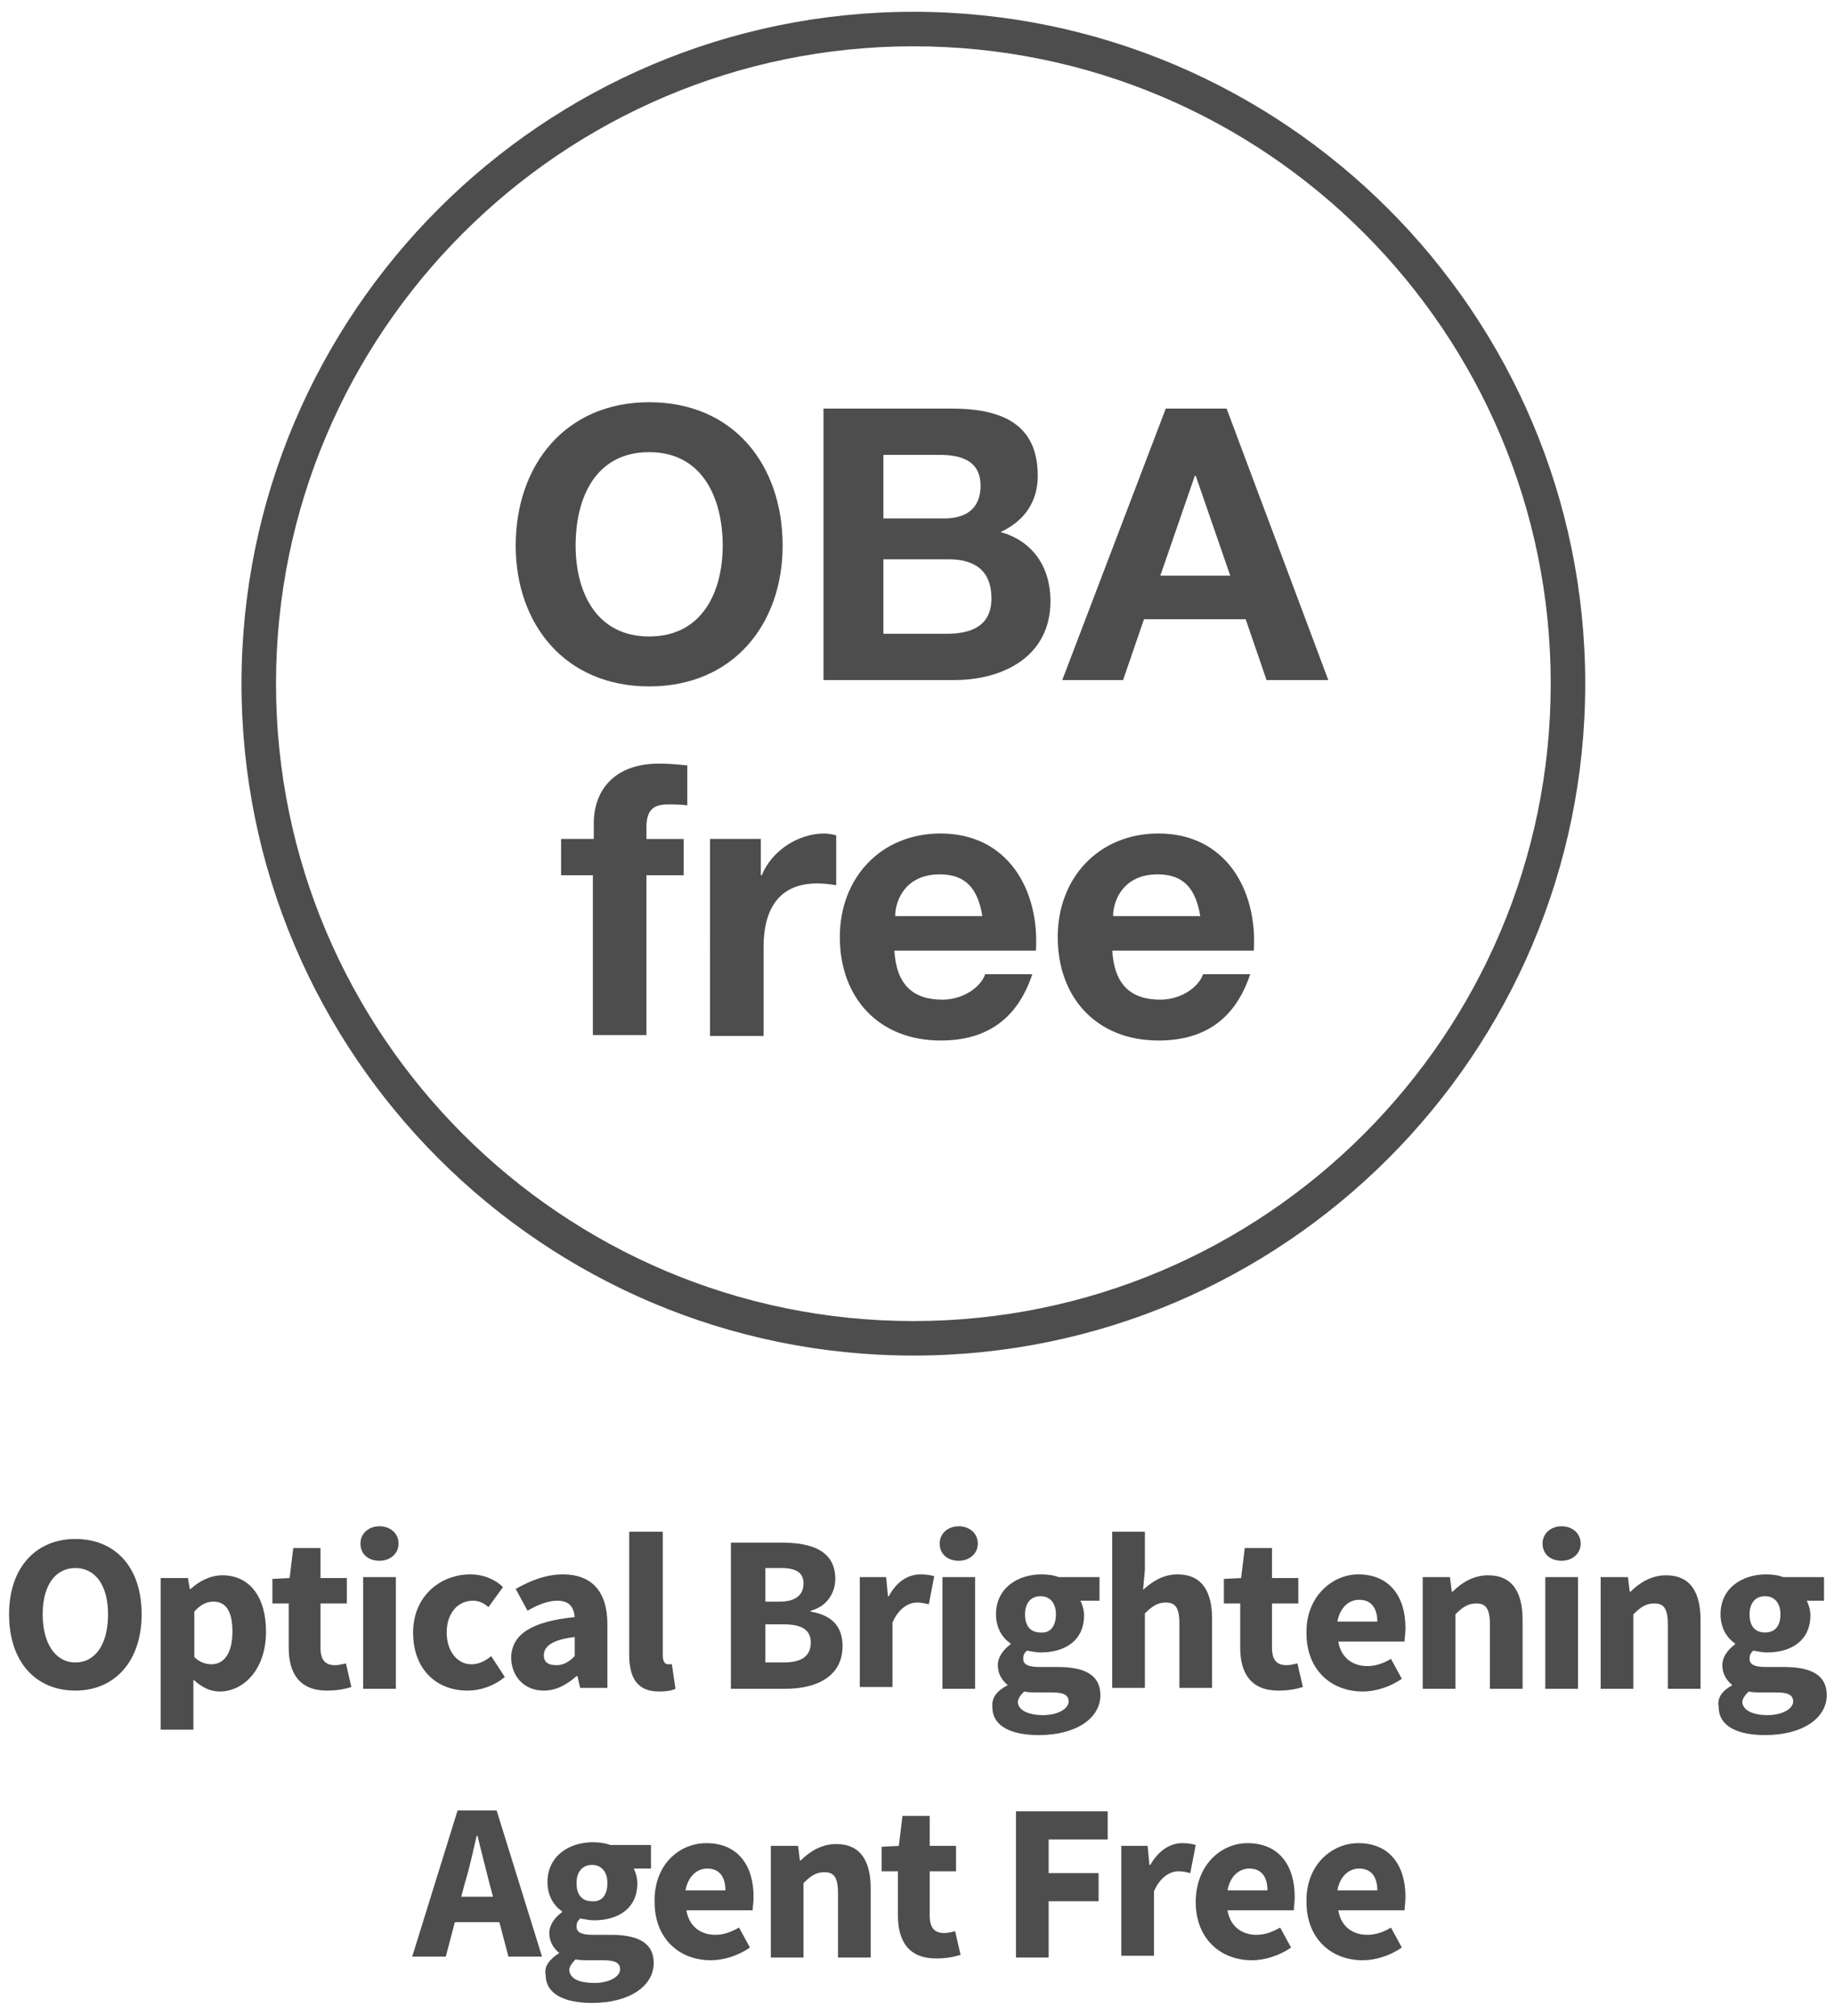 <svg version="1.1" id="Livello_1" xmlns="http://www.w3.org/2000/svg" xmlns:xlink="http://www.w3.org/1999/xlink" x="0px" y="0px"
	 viewBox="0 0 202 222" width="202" height="222" enable-background="new 0 0 202 222" xml:space="preserve">
<g>
	<path fill="#4D4D4D" d="M1,177.8c0-5.2,3-8.3,7.3-8.3c4.3,0,7.3,3,7.3,8.3c0,5.2-3,8.4-7.3,8.4C4,186.2,1,183.1,1,177.8z
		 M11.9,177.8c0-3.2-1.4-5.1-3.6-5.1c-2.2,0-3.6,1.9-3.6,5.1c0,3.2,1.4,5.3,3.6,5.3C10.5,183.1,11.9,181.1,11.9,177.8z"/>
	<path fill="#4D4D4D" d="M21.3,186.9v3.6h-3.6v-16.7h3l0.2,1.2H21c1-0.9,2.2-1.5,3.5-1.5c3,0,4.8,2.4,4.8,6.2c0,4.2-2.5,6.6-5.1,6.6
		c-1.1,0-2-0.5-2.9-1.3L21.3,186.9z M23.3,183.3c1.3,0,2.3-1.1,2.3-3.6c0-2.2-0.7-3.3-2.1-3.3c-0.7,0-1.4,0.3-2.1,1.1v5
		C22,183.1,22.7,183.3,23.3,183.3z"/>
	<path fill="#4D4D4D" d="M31.7,176.6H30v-2.7l1.9-0.1l0.4-3.3h3v3.3h2.9v2.8h-2.9v4.9c0,1.4,0.6,1.9,1.6,1.9c0.4,0,0.8-0.1,1.2-0.2
		l0.6,2.6c-0.6,0.2-1.5,0.4-2.7,0.4c-3,0-4.2-1.9-4.2-4.7V176.6z"/>
	<path fill="#4D4D4D" d="M39.7,170c0-1.1,0.9-1.9,2.1-1.9c1.2,0,2.1,0.8,2.1,1.9c0,1.1-0.9,1.9-2.1,1.9
		C40.6,171.9,39.7,171.2,39.7,170z M40,173.7h3.6V186H40V173.7z"/>
	<path fill="#4D4D4D" d="M51.8,173.4c1.5,0,2.8,0.6,3.6,1.4l-1.6,2.2c-0.6-0.5-1.1-0.7-1.7-0.7c-1.7,0-2.9,1.4-2.9,3.5
		c0,2.1,1.2,3.5,2.7,3.5c0.9,0,1.6-0.4,2.2-0.9l1.5,2.3c-1.2,1-2.7,1.5-4.1,1.5c-3.4,0-6-2.3-6-6.4
		C45.5,175.8,48.5,173.4,51.8,173.4z"/>
	<path fill="#4D4D4D" d="M63.3,178.1c-0.1-1.1-0.6-1.8-1.9-1.8c-1,0-2.1,0.4-3.3,1.1l-1.3-2.4c1.6-0.9,3.3-1.6,5.2-1.6
		c3.1,0,4.9,1.8,4.9,5.5v7h-3l-0.3-1.3h-0.1c-1,0.9-2.2,1.6-3.6,1.6c-2.2,0-3.6-1.6-3.6-3.7C56.4,180,58.5,178.6,63.3,178.1z
		 M61.3,183.4c0.8,0,1.4-0.4,2-1v-2.1c-2.6,0.3-3.4,1.1-3.4,2C59.9,183.1,60.4,183.4,61.3,183.4z"/>
	<path fill="#4D4D4D" d="M69.4,168.7H73v13.6c0,0.8,0.3,1,0.6,1c0.1,0,0.2,0,0.4,0l0.4,2.7c-0.4,0.2-1,0.3-1.8,0.3
		c-2.5,0-3.3-1.6-3.3-4.1V168.7z"/>
	<path fill="#4D4D4D" d="M80.6,169.9h5.5c3.3,0,5.9,0.9,5.9,4c0,1.4-0.8,3-2.7,3.5v0.1c2.3,0.4,3.5,1.6,3.5,3.8
		c0,3.3-2.8,4.7-6.3,4.7h-6V169.9z M85.9,176.4c1.8,0,2.6-0.8,2.6-2c0-1.2-0.8-1.7-2.5-1.7h-1.7v3.7H85.9z M86.3,183.1
		c2,0,3-0.7,3-2.2c0-1.4-1-2-3-2h-2v4.2H86.3z"/>
	<path fill="#4D4D4D" d="M94.6,173.7h3l0.2,2.1h0.1c0.9-1.7,2.2-2.4,3.5-2.4c0.7,0,1.1,0.1,1.5,0.2l-0.6,3.1
		c-0.4-0.1-0.8-0.2-1.3-0.2c-0.9,0-2,0.6-2.7,2.2v7.1h-3.6V173.7z"/>
	<path fill="#4D4D4D" d="M103.5,170c0-1.1,0.9-1.9,2.1-1.9c1.2,0,2.1,0.8,2.1,1.9c0,1.1-0.9,1.9-2.1,1.9
		C104.4,171.9,103.5,171.2,103.5,170z M103.8,173.7h3.6V186h-3.6V173.7z"/>
	<path fill="#4D4D4D" d="M111,185.6L111,185.6c-0.6-0.5-1.1-1.2-1.1-2.2c0-0.9,0.6-1.7,1.4-2.3V181c-0.9-0.6-1.6-1.7-1.6-3.2
		c0-2.9,2.4-4.4,5-4.4c0.7,0,1.4,0.1,1.9,0.3h4.5v2.6H119c0.2,0.4,0.4,1,0.4,1.6c0,2.8-2.1,4.1-4.8,4.1c-0.4,0-0.9-0.1-1.5-0.2
		c-0.3,0.3-0.4,0.5-0.4,0.9c0,0.6,0.5,0.9,1.8,0.9h2c3,0,4.7,0.9,4.7,3.1c0,2.5-2.6,4.4-6.8,4.4c-2.9,0-5.1-0.9-5.1-3.1
		C109.2,187,109.8,186.2,111,185.6z M114.9,188.9c1.6,0,2.8-0.7,2.8-1.5c0-0.8-0.7-1-1.9-1h-1.3c-0.8,0-1.3,0-1.7-0.1
		c-0.4,0.4-0.7,0.8-0.7,1.2C112.2,188.4,113.3,188.9,114.9,188.9z M116.3,177.8c0-1.3-0.7-2-1.7-2c-1,0-1.7,0.7-1.7,2
		c0,1.4,0.7,2,1.7,2C115.6,179.9,116.3,179.2,116.3,177.8z"/>
	<path fill="#4D4D4D" d="M122.5,168.7h3.6v4.2l-0.2,2.2c0.9-0.8,2.1-1.7,3.8-1.7c2.7,0,3.8,1.9,3.8,4.9v7.6h-3.6v-7.1
		c0-1.8-0.5-2.3-1.5-2.3c-0.9,0-1.5,0.4-2.3,1.2v8.2h-3.6V168.7z"/>
	<path fill="#4D4D4D" d="M136.5,176.6h-1.7v-2.7l1.9-0.1l0.4-3.3h3v3.3h2.9v2.8h-2.9v4.9c0,1.4,0.6,1.9,1.6,1.9
		c0.4,0,0.8-0.1,1.2-0.2l0.6,2.6c-0.6,0.2-1.5,0.4-2.7,0.4c-3,0-4.2-1.9-4.2-4.7V176.6z"/>
	<path fill="#4D4D4D" d="M149.6,173.4c3.5,0,5.2,2.5,5.2,5.9c0,0.6-0.1,1.2-0.1,1.5h-7.3c0.3,1.8,1.6,2.7,3.2,2.7
		c0.9,0,1.8-0.3,2.6-0.8l1.2,2.2c-1.3,0.9-2.9,1.4-4.3,1.4c-3.5,0-6.2-2.4-6.2-6.4C143.8,175.9,146.7,173.4,149.6,173.4z
		 M151.7,178.6c0-1.4-0.6-2.4-2-2.4c-1.1,0-2.1,0.8-2.4,2.4H151.7z"/>
	<path fill="#4D4D4D" d="M156.7,173.7h3l0.2,1.6h0.1c1-1,2.3-1.8,3.9-1.8c2.7,0,3.8,1.9,3.8,4.9v7.6h-3.6v-7.1
		c0-1.8-0.5-2.3-1.5-2.3c-0.9,0-1.5,0.4-2.3,1.2v8.2h-3.6V173.7z"/>
	<path fill="#4D4D4D" d="M169.9,170c0-1.1,0.9-1.9,2.1-1.9c1.2,0,2.1,0.8,2.1,1.9c0,1.1-0.9,1.9-2.1,1.9
		C170.8,171.9,169.9,171.2,169.9,170z M170.2,173.7h3.6V186h-3.6V173.7z"/>
	<path fill="#4D4D4D" d="M176.3,173.7h3l0.2,1.6h0.1c1-1,2.3-1.8,3.9-1.8c2.7,0,3.8,1.9,3.8,4.9v7.6h-3.6v-7.1
		c0-1.8-0.5-2.3-1.5-2.3c-0.9,0-1.5,0.4-2.3,1.2v8.2h-3.6V173.7z"/>
	<path fill="#4D4D4D" d="M190.8,185.6L190.8,185.6c-0.6-0.5-1.1-1.2-1.1-2.2c0-0.9,0.6-1.7,1.4-2.3V181c-0.9-0.6-1.6-1.7-1.6-3.2
		c0-2.9,2.4-4.4,5-4.4c0.7,0,1.4,0.1,1.9,0.3h4.5v2.6h-1.9c0.2,0.4,0.4,1,0.4,1.6c0,2.8-2.1,4.1-4.8,4.1c-0.4,0-0.9-0.1-1.5-0.2
		c-0.3,0.3-0.4,0.5-0.4,0.9c0,0.6,0.5,0.9,1.8,0.9h2c3,0,4.7,0.9,4.7,3.1c0,2.5-2.6,4.4-6.8,4.4c-2.9,0-5.1-0.9-5.1-3.1
		C189.1,187,189.7,186.2,190.8,185.6z M194.7,188.9c1.6,0,2.8-0.7,2.8-1.5c0-0.8-0.7-1-1.9-1h-1.3c-0.8,0-1.3,0-1.7-0.1
		c-0.4,0.4-0.7,0.8-0.7,1.2C192,188.4,193.1,188.9,194.7,188.9z M196.1,177.8c0-1.3-0.7-2-1.7-2s-1.7,0.7-1.7,2c0,1.4,0.7,2,1.7,2
		S196.1,179.2,196.1,177.8z"/>
	<path fill="#4D4D4D" d="M55,211.7h-4.9l-1,3.8h-3.7l5-16.1h4.3l5,16.1H56L55,211.7z M54.3,208.9l-0.4-1.5c-0.4-1.6-0.9-3.5-1.3-5.2
		h-0.1c-0.4,1.7-0.8,3.6-1.3,5.2l-0.4,1.5H54.3z"/>
	<path fill="#4D4D4D" d="M61.6,215.1L61.6,215.1c-0.6-0.5-1.1-1.2-1.1-2.2c0-0.9,0.6-1.7,1.4-2.3v-0.1c-0.9-0.6-1.6-1.7-1.6-3.2
		c0-2.9,2.4-4.4,5-4.4c0.7,0,1.4,0.1,1.9,0.3h4.5v2.6h-1.9c0.2,0.4,0.4,1,0.4,1.6c0,2.8-2.1,4.1-4.8,4.1c-0.4,0-0.9-0.1-1.5-0.2
		c-0.3,0.3-0.4,0.5-0.4,0.9c0,0.6,0.5,0.9,1.8,0.9h2c3,0,4.7,0.9,4.7,3.1c0,2.5-2.6,4.4-6.8,4.4c-2.9,0-5.1-0.9-5.1-3.1
		C59.9,216.6,60.5,215.8,61.6,215.1z M65.5,218.4c1.6,0,2.8-0.7,2.8-1.5c0-0.8-0.7-1-1.9-1h-1.3c-0.8,0-1.3,0-1.7-0.1
		c-0.4,0.4-0.7,0.8-0.7,1.2C62.8,218,63.9,218.4,65.5,218.4z M66.9,207.4c0-1.3-0.7-2-1.7-2c-1,0-1.7,0.7-1.7,2c0,1.4,0.7,2,1.7,2
		C66.2,209.5,66.9,208.8,66.9,207.4z"/>
	<path fill="#4D4D4D" d="M77.8,203c3.5,0,5.2,2.5,5.2,5.9c0,0.6-0.1,1.2-0.1,1.5h-7.3c0.3,1.8,1.6,2.7,3.2,2.7
		c0.9,0,1.7-0.3,2.6-0.8l1.2,2.2c-1.3,0.9-2.9,1.4-4.3,1.4c-3.5,0-6.2-2.4-6.2-6.4C72,205.4,74.8,203,77.8,203z M79.9,208.2
		c0-1.4-0.6-2.4-2-2.4c-1.1,0-2.1,0.8-2.4,2.4H79.9z"/>
	<path fill="#4D4D4D" d="M84.9,203.3h3l0.2,1.6h0.1c1-1,2.3-1.8,3.9-1.8c2.7,0,3.8,1.9,3.8,4.9v7.6h-3.6v-7.1c0-1.8-0.5-2.3-1.5-2.3
		c-0.9,0-1.5,0.4-2.3,1.2v8.2h-3.6V203.3z"/>
	<path fill="#4D4D4D" d="M98.8,206.1h-1.7v-2.7l1.9-0.1l0.4-3.3h3v3.3h2.9v2.8h-2.9v4.9c0,1.4,0.6,1.9,1.6,1.9
		c0.4,0,0.8-0.1,1.2-0.2l0.6,2.6c-0.6,0.2-1.5,0.4-2.7,0.4c-3,0-4.2-1.9-4.2-4.7V206.1z"/>
	<path fill="#4D4D4D" d="M111.9,199.5h10.1v3.1h-6.5v3.7h5.5v3.1h-5.5v6.2h-3.6V199.5z"/>
	<path fill="#4D4D4D" d="M123.4,203.3h3l0.2,2.1h0.1c0.9-1.6,2.2-2.4,3.5-2.4c0.7,0,1.1,0.1,1.5,0.2l-0.6,3.1
		c-0.4-0.1-0.8-0.2-1.3-0.2c-0.9,0-2,0.6-2.7,2.2v7.1h-3.6V203.3z"/>
	<path fill="#4D4D4D" d="M137.4,203c3.5,0,5.2,2.5,5.2,5.9c0,0.6-0.1,1.2-0.1,1.5h-7.3c0.3,1.8,1.6,2.7,3.2,2.7
		c0.9,0,1.7-0.3,2.6-0.8l1.2,2.2c-1.3,0.9-2.9,1.4-4.3,1.4c-3.5,0-6.2-2.4-6.2-6.4C131.7,205.4,134.5,203,137.4,203z M139.6,208.2
		c0-1.4-0.6-2.4-2-2.4c-1.1,0-2.1,0.8-2.4,2.4H139.6z"/>
	<path fill="#4D4D4D" d="M149.6,203c3.5,0,5.2,2.5,5.2,5.9c0,0.6-0.1,1.2-0.1,1.5h-7.3c0.3,1.8,1.6,2.7,3.2,2.7
		c0.9,0,1.8-0.3,2.6-0.8l1.2,2.2c-1.3,0.9-2.9,1.4-4.3,1.4c-3.5,0-6.2-2.4-6.2-6.4C143.8,205.4,146.7,203,149.6,203z M151.7,208.2
		c0-1.4-0.6-2.4-2-2.4c-1.1,0-2.1,0.8-2.4,2.4H151.7z"/>
</g>
<g>
	<g>
		<path fill="#4D4D4D" d="M71.5,44.3c9.3,0,14.7,6.9,14.7,15.8c0,8.6-5.4,15.5-14.7,15.5c-9.3,0-14.7-6.9-14.7-15.5
			C56.8,51.2,62.3,44.3,71.5,44.3z M71.5,70.1c5.9,0,8.1-5,8.1-10c0-5.2-2.2-10.3-8.1-10.3c-5.9,0-8.1,5-8.1,10.3
			C63.4,65.1,65.6,70.1,71.5,70.1z"/>
		<path fill="#4D4D4D" d="M90.7,45h14.1c5.7,0,9.5,1.8,9.5,7.4c0,2.9-1.5,5-4.1,6.2c3.6,1,5.5,3.9,5.5,7.6c0,6.1-5.2,8.7-10.6,8.7
			H90.7V45z M97.3,57.1h6.7c2.3,0,4-1,4-3.6c0-2.8-2.2-3.4-4.5-3.4h-6.2V57.1z M97.3,69.8h7c2.6,0,4.9-0.8,4.9-3.9
			c0-3.1-1.9-4.3-4.7-4.3h-7.2V69.8z"/>
		<path fill="#4D4D4D" d="M128.4,45h6.7l11.2,29.9h-6.8l-2.3-6.7H126l-2.3,6.7H117L128.4,45z M127.8,63.4h7.7l-3.8-11h-0.1
			L127.8,63.4z"/>
		<path fill="#4D4D4D" d="M65.4,96.4h-3.6v-4h3.6v-1.7c0-3.8,2.4-6.6,7.2-6.6c1,0,2.1,0.1,3.1,0.2v4.4c-0.7-0.1-1.4-0.1-2.2-0.1
			c-1.6,0-2.3,0.7-2.3,2.5v1.3h4.1v4h-4.1V114h-5.9V96.4z"/>
		<path fill="#4D4D4D" d="M78.1,92.4h5.7v4h0.1c1.1-2.7,4-4.6,6.9-4.6c0.4,0,0.9,0.1,1.3,0.2v5.5c-0.5-0.1-1.4-0.2-2.1-0.2
			c-4.4,0-5.9,3.1-5.9,7v9.8h-5.9V92.4z"/>
		<path fill="#4D4D4D" d="M98.5,104.6c0.2,3.8,2,5.5,5.3,5.5c2.4,0,4.3-1.5,4.7-2.8h5.2c-1.7,5.1-5.2,7.3-10.1,7.3
			c-6.8,0-11.1-4.7-11.1-11.4c0-6.5,4.5-11.4,11.1-11.4c7.4,0,10.9,6.2,10.5,12.9H98.5z M108.2,100.9c-0.5-3-1.8-4.6-4.7-4.6
			c-3.8,0-4.9,2.9-4.9,4.6H108.2z"/>
		<path fill="#4D4D4D" d="M122.5,104.6c0.2,3.8,2,5.5,5.3,5.5c2.4,0,4.3-1.5,4.7-2.8h5.2c-1.7,5.1-5.2,7.3-10.1,7.3
			c-6.8,0-11.1-4.7-11.1-11.4c0-6.5,4.5-11.4,11.1-11.4c7.4,0,10.9,6.2,10.5,12.9H122.5z M132.2,100.9c-0.5-3-1.8-4.6-4.7-4.6
			c-3.8,0-4.9,2.9-4.9,4.6H132.2z"/>
	</g>
</g>
<path fill="#4D4D4D" d="M100.6,149.3c-40.8,0-74-33.2-74-74c0-40.8,33.2-74,74-74s74,33.2,74,74
	C174.6,116.1,141.4,149.3,100.6,149.3z M100.6,5.1c-38.7,0-70.2,31.5-70.2,70.2s31.5,70.2,70.2,70.2s70.2-31.5,70.2-70.2
	S139.4,5.1,100.6,5.1z"/>
</svg>
